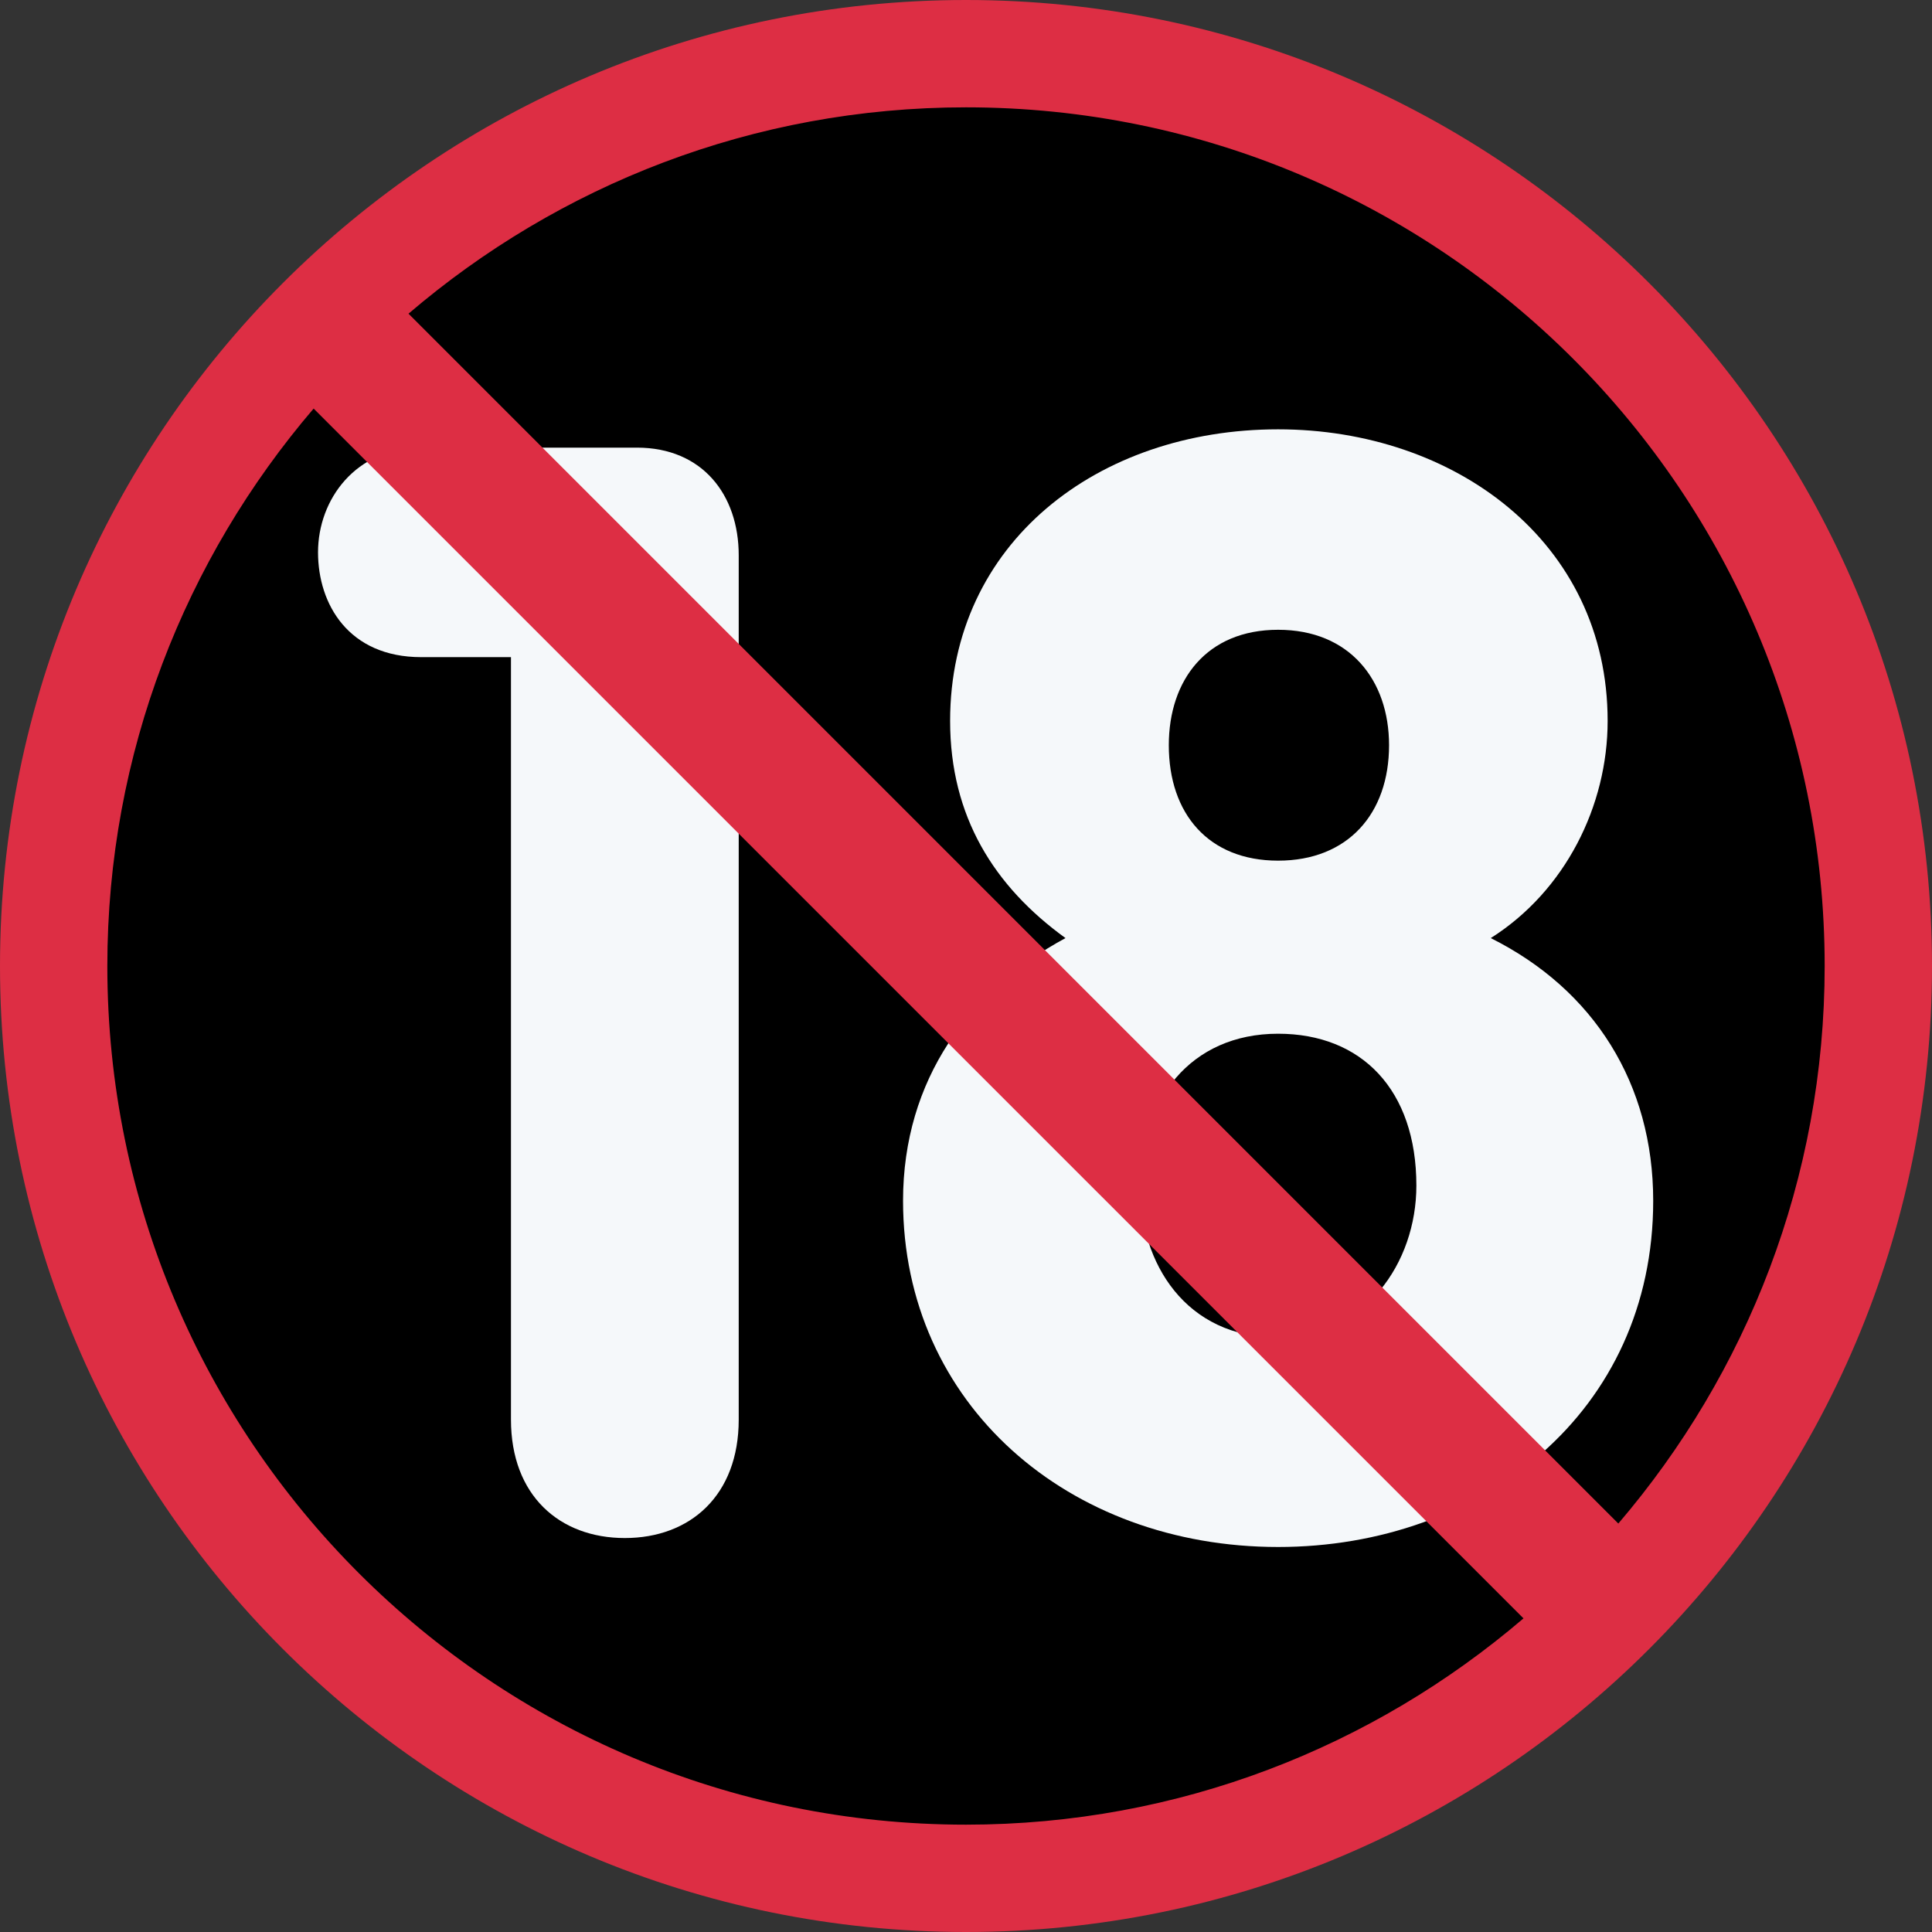 <?xml version="1.0" encoding="UTF-8" standalone="no"?><svg xmlns:dc="http://purl.org/dc/elements/1.1/" xmlns:cc="http://creativecommons.org/ns#" xmlns:rdf="http://www.w3.org/1999/02/22-rdf-syntax-ns#" xmlns:svg="http://www.w3.org/2000/svg" xmlns="http://www.w3.org/2000/svg" viewBox="0 0 45 45" style="enable-background:new 0 0 45 45;" xml:space="preserve" version="1.1" id="svg2"><rect x="0" y="0" width="45" height="45" fill="#333333" stroke="none"/><defs id="defs6"><clipPath id="clipPath16" clipPathUnits="userSpaceOnUse"><path id="path18" d="M 0,36 36,36 36,0 0,0 0,36 Z"/></clipPath></defs><g transform="matrix(1.25,0,0,-1.25,0,45)" id="g10"><g id="g12"><g clip-path="url(#clipPath16)" id="g14"><g transform="translate(34.999,18.001)" id="g20"><path id="path22" style="fill:#000000;fill-opacity:1;fill-rule:nonzero;stroke:none" d="m 0,0 c 0,-9.389 -7.611,-17 -17,-17 -9.389,0 -17,7.611 -17,17 0,9.389 7.611,17 17,17 C -7.611,17 0,9.389 0,0"/></g><g transform="translate(9.521,23.755)" id="g24"><path id="path26" style="fill:#f5f8fa;fill-opacity:1;fill-rule:nonzero;stroke:none" d="m 0,0 -1.671,0 c -1.358,0 -1.924,0.991 -1.924,1.953 0,0.99 0.707,1.951 1.924,1.951 l 4.019,0 c 1.216,0 1.896,-0.876 1.896,-2.007 l 0,-16.104 c 0,-1.414 -0.906,-2.207 -2.122,-2.207 -1.217,0 -2.122,0.793 -2.122,2.207 L 0,0 Z"/></g><g transform="translate(21.779,22.114)" id="g28"><path id="path30" style="fill:#f5f8fa;fill-opacity:1;fill-rule:nonzero;stroke:none" d="m 0,0 c 0,-1.273 0.736,-2.151 2.037,-2.151 1.302,0 2.067,0.878 2.067,2.151 0,1.217 -0.737,2.151 -2.067,2.151 C 0.707,2.151 0,1.217 0,0 m -0.538,-8.206 c 0,-1.443 0.849,-2.832 2.575,-2.832 1.612,0 2.576,1.389 2.576,2.832 0,1.784 -1.02,2.83 -2.576,2.83 -1.641,0 -2.575,-1.246 -2.575,-2.83 m -4.414,-0.283 c 0,2.264 1.245,3.934 3.027,4.895 -1.33,0.963 -2.15,2.265 -2.15,4.047 0,3.311 2.745,5.433 6.112,5.433 3.283,0 6.14,-2.093 6.14,-5.433 0,-1.584 -0.791,-3.17 -2.178,-4.047 1.924,-0.961 3.027,-2.715 3.027,-4.895 0,-3.933 -3.197,-6.451 -6.989,-6.451 -3.905,0 -6.989,2.658 -6.989,6.451"/></g><g transform="translate(2,18)" id="g32"><path id="path34" style="fill:#dd2e44;fill-opacity:1;fill-rule:nonzero;stroke:none" d="M 0,0 C 0,3.968 1.453,7.591 3.844,10.387 L 26.388,-12.156 C 23.591,-14.548 19.968,-16 16,-16 7.164,-16 0,-8.837 0,0 m 32,0 c 0,-3.969 -1.453,-7.592 -3.845,-10.389 L 5.612,12.155 C 8.409,14.547 12.032,16 16,16 24.837,16 32,8.836 32,0 M 16,18 C 6.059,18 -2,9.94 -2,0 c 0,-9.941 8.059,-18 18,-18 9.941,0 18,8.059 18,18 0,9.94 -8.059,18 -18,18"/></g></g></g></g></svg>
